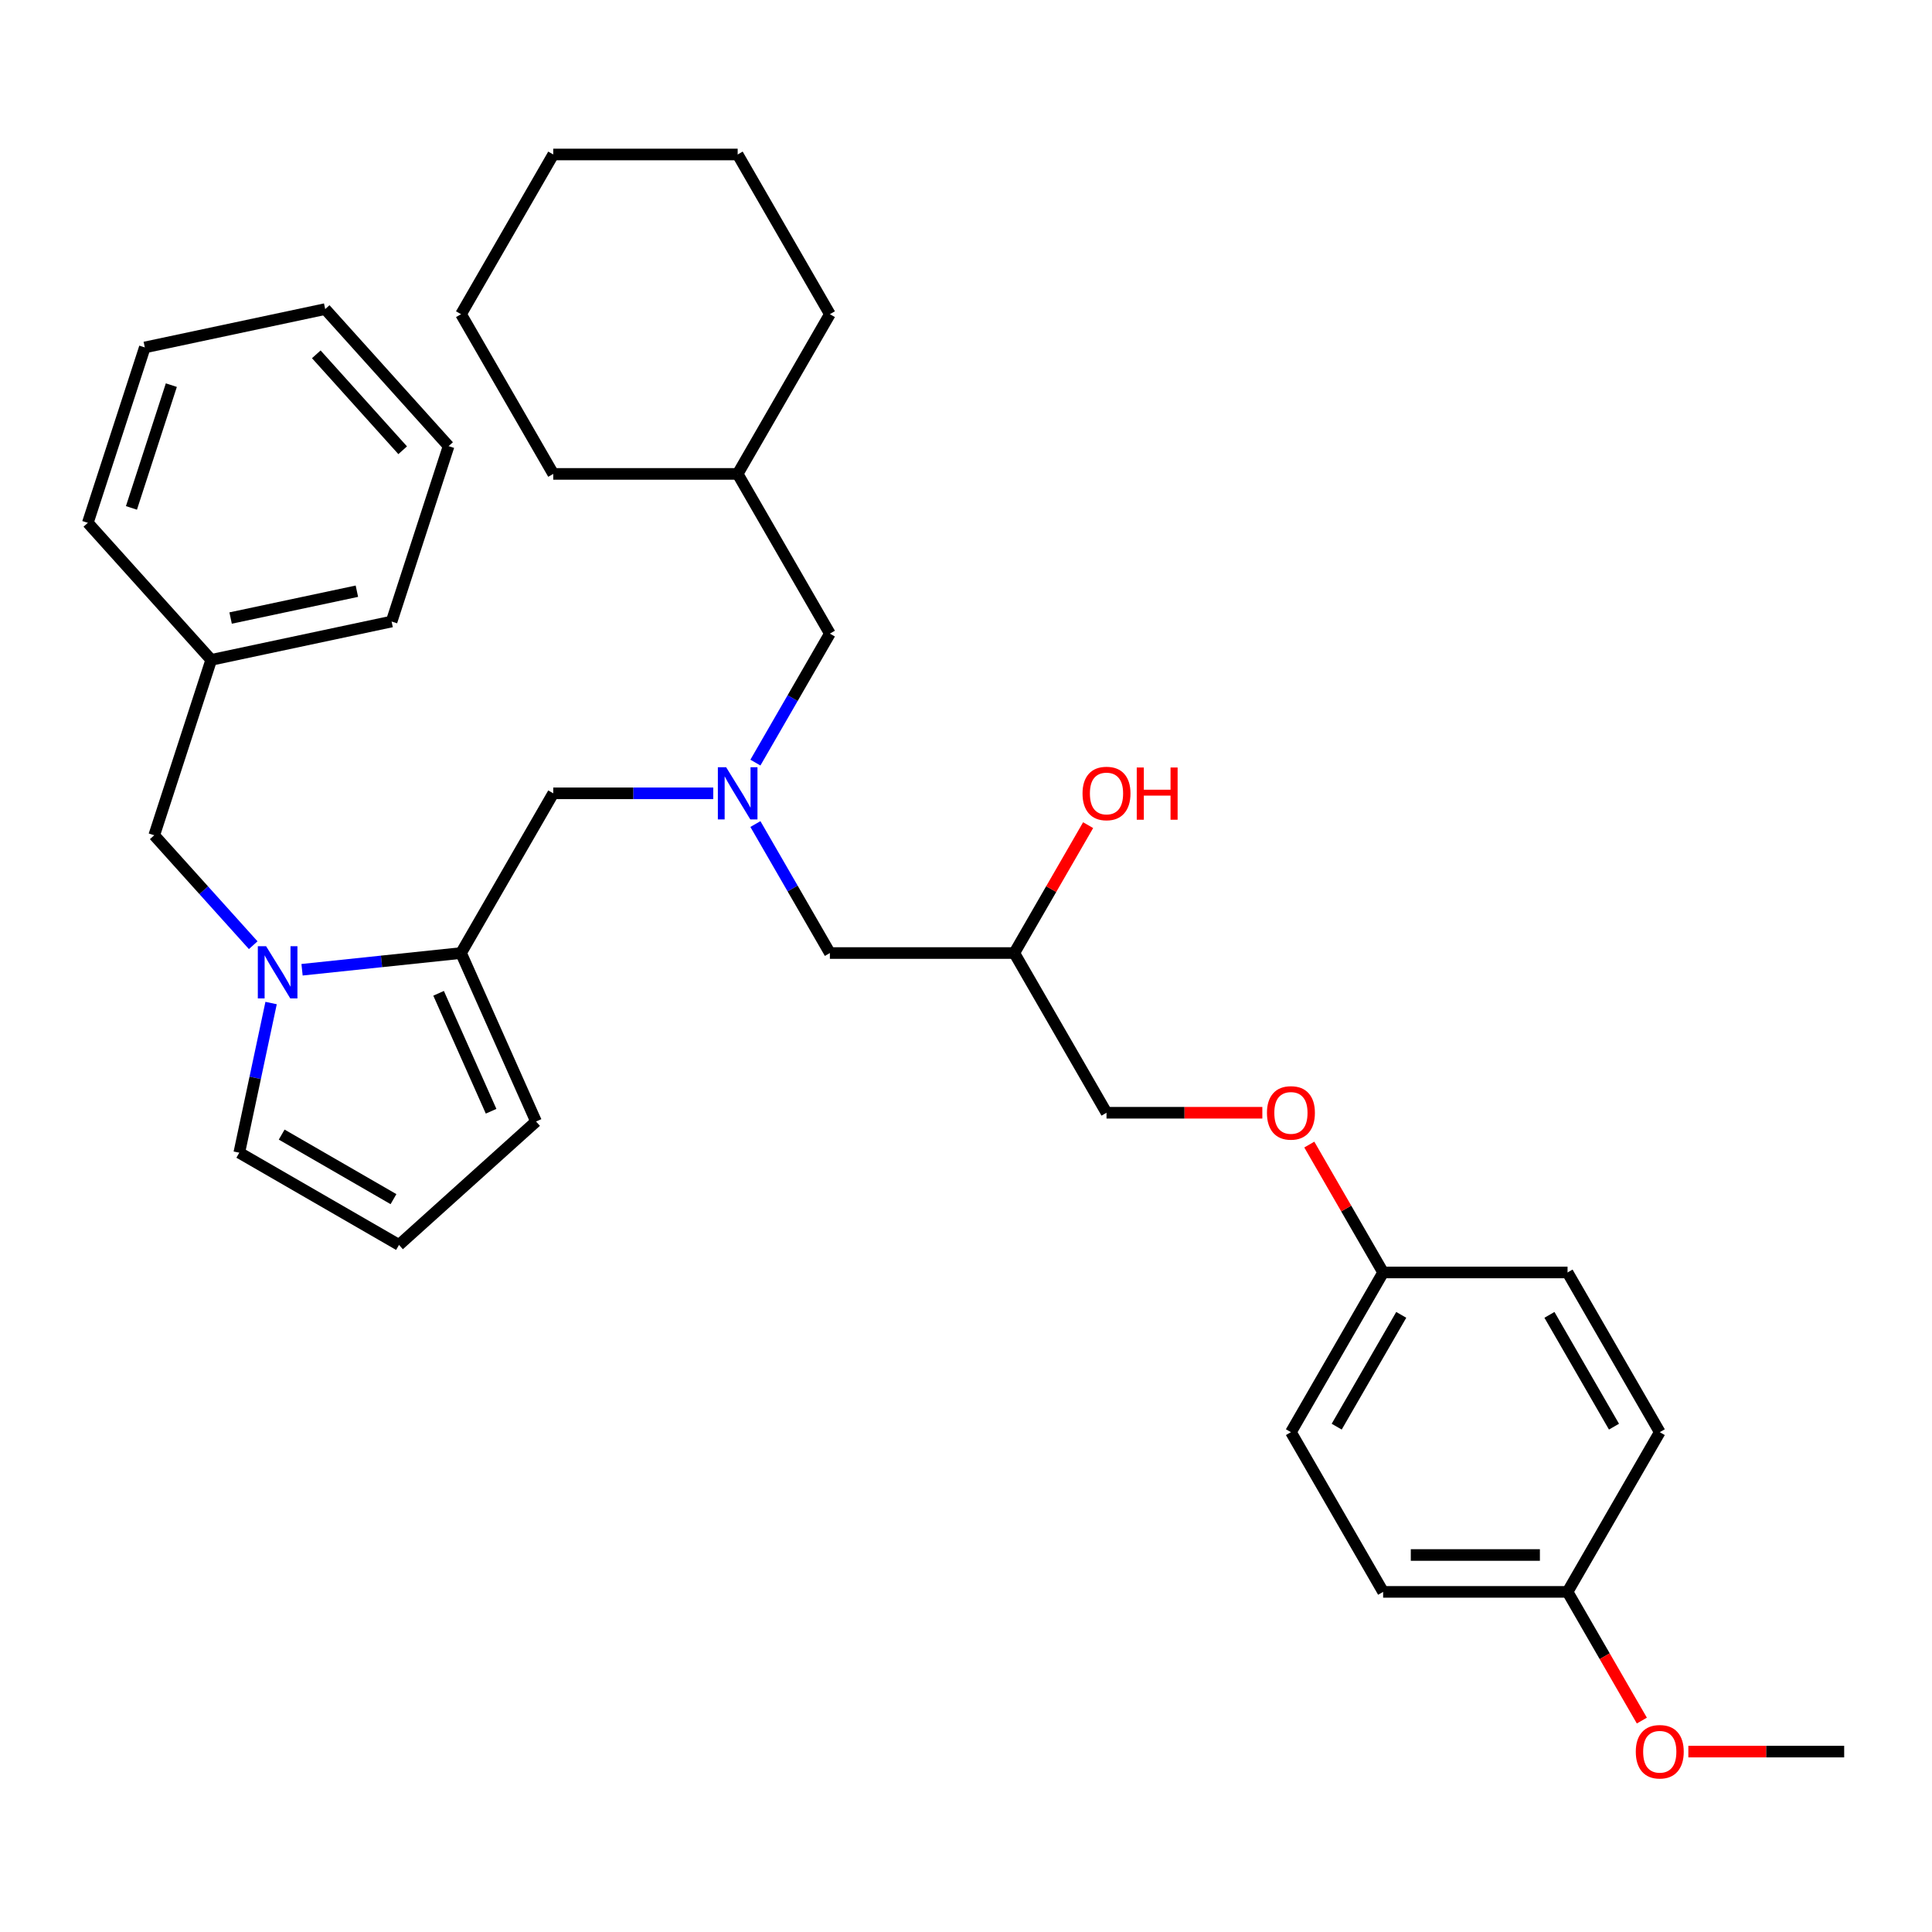 <?xml version='1.0' encoding='iso-8859-1'?>
<svg version='1.1' baseProfile='full'
              xmlns='http://www.w3.org/2000/svg'
                      xmlns:rdkit='http://www.rdkit.org/xml'
                      xmlns:xlink='http://www.w3.org/1999/xlink'
                  xml:space='preserve'
width='1000px' height='1000px' viewBox='0 0 1000 1000'>
<!-- END OF HEADER -->
<rect style='opacity:1.0;fill:#FFFFFF;stroke:none' width='1000' height='1000' x='0' y='0'> </rect>
<path class='bond-0' d='M 715.908,823.957 L 811.363,823.957' style='fill:none;fill-rule:evenodd;stroke:#000000;stroke-width:6px;stroke-linecap:butt;stroke-linejoin:miter;stroke-opacity:1' />
<path class='bond-0' d='M 730.226,804.866 L 797.045,804.866' style='fill:none;fill-rule:evenodd;stroke:#000000;stroke-width:6px;stroke-linecap:butt;stroke-linejoin:miter;stroke-opacity:1' />
<path class='bond-1' d='M 715.908,823.957 L 668.181,741.29' style='fill:none;fill-rule:evenodd;stroke:#000000;stroke-width:6px;stroke-linecap:butt;stroke-linejoin:miter;stroke-opacity:1' />
<path class='bond-2' d='M 369.177,410.624 L 327.769,410.624' style='fill:none;fill-rule:evenodd;stroke:#0000FF;stroke-width:6px;stroke-linecap:butt;stroke-linejoin:miter;stroke-opacity:1' />
<path class='bond-2' d='M 327.769,410.624 L 286.361,410.624' style='fill:none;fill-rule:evenodd;stroke:#000000;stroke-width:6px;stroke-linecap:butt;stroke-linejoin:miter;stroke-opacity:1' />
<path class='bond-3' d='M 390.997,426.527 L 410.27,459.909' style='fill:none;fill-rule:evenodd;stroke:#0000FF;stroke-width:6px;stroke-linecap:butt;stroke-linejoin:miter;stroke-opacity:1' />
<path class='bond-3' d='M 410.27,459.909 L 429.543,493.291' style='fill:none;fill-rule:evenodd;stroke:#000000;stroke-width:6px;stroke-linecap:butt;stroke-linejoin:miter;stroke-opacity:1' />
<path class='bond-4' d='M 390.997,394.722 L 410.27,361.34' style='fill:none;fill-rule:evenodd;stroke:#0000FF;stroke-width:6px;stroke-linecap:butt;stroke-linejoin:miter;stroke-opacity:1' />
<path class='bond-4' d='M 410.27,361.34 L 429.543,327.958' style='fill:none;fill-rule:evenodd;stroke:#000000;stroke-width:6px;stroke-linecap:butt;stroke-linejoin:miter;stroke-opacity:1' />
<path class='bond-5' d='M 429.543,493.291 L 524.998,493.291' style='fill:none;fill-rule:evenodd;stroke:#000000;stroke-width:6px;stroke-linecap:butt;stroke-linejoin:miter;stroke-opacity:1' />
<path class='bond-6' d='M 524.998,493.291 L 544.106,460.195' style='fill:none;fill-rule:evenodd;stroke:#000000;stroke-width:6px;stroke-linecap:butt;stroke-linejoin:miter;stroke-opacity:1' />
<path class='bond-6' d='M 544.106,460.195 L 563.213,427.1' style='fill:none;fill-rule:evenodd;stroke:#FF0000;stroke-width:6px;stroke-linecap:butt;stroke-linejoin:miter;stroke-opacity:1' />
<path class='bond-7' d='M 524.998,493.291 L 572.726,575.957' style='fill:none;fill-rule:evenodd;stroke:#000000;stroke-width:6px;stroke-linecap:butt;stroke-linejoin:miter;stroke-opacity:1' />
<path class='bond-8' d='M 811.363,823.957 L 859.09,741.29' style='fill:none;fill-rule:evenodd;stroke:#000000;stroke-width:6px;stroke-linecap:butt;stroke-linejoin:miter;stroke-opacity:1' />
<path class='bond-9' d='M 811.363,823.957 L 830.592,857.262' style='fill:none;fill-rule:evenodd;stroke:#000000;stroke-width:6px;stroke-linecap:butt;stroke-linejoin:miter;stroke-opacity:1' />
<path class='bond-9' d='M 830.592,857.262 L 849.821,890.568' style='fill:none;fill-rule:evenodd;stroke:#FF0000;stroke-width:6px;stroke-linecap:butt;stroke-linejoin:miter;stroke-opacity:1' />
<path class='bond-10' d='M 859.09,741.29 L 811.363,658.624' style='fill:none;fill-rule:evenodd;stroke:#000000;stroke-width:6px;stroke-linecap:butt;stroke-linejoin:miter;stroke-opacity:1' />
<path class='bond-10' d='M 835.398,738.436 L 801.989,680.569' style='fill:none;fill-rule:evenodd;stroke:#000000;stroke-width:6px;stroke-linecap:butt;stroke-linejoin:miter;stroke-opacity:1' />
<path class='bond-11' d='M 238.633,162.625 L 286.361,79.959' style='fill:none;fill-rule:evenodd;stroke:#000000;stroke-width:6px;stroke-linecap:butt;stroke-linejoin:miter;stroke-opacity:1' />
<path class='bond-12' d='M 238.633,162.625 L 286.361,245.292' style='fill:none;fill-rule:evenodd;stroke:#000000;stroke-width:6px;stroke-linecap:butt;stroke-linejoin:miter;stroke-opacity:1' />
<path class='bond-13' d='M 286.361,410.624 L 238.633,493.291' style='fill:none;fill-rule:evenodd;stroke:#000000;stroke-width:6px;stroke-linecap:butt;stroke-linejoin:miter;stroke-opacity:1' />
<path class='bond-14' d='M 286.361,79.959 L 381.816,79.959' style='fill:none;fill-rule:evenodd;stroke:#000000;stroke-width:6px;stroke-linecap:butt;stroke-linejoin:miter;stroke-opacity:1' />
<path class='bond-15' d='M 156.339,501.94 L 197.486,497.616' style='fill:none;fill-rule:evenodd;stroke:#0000FF;stroke-width:6px;stroke-linecap:butt;stroke-linejoin:miter;stroke-opacity:1' />
<path class='bond-15' d='M 197.486,497.616 L 238.633,493.291' style='fill:none;fill-rule:evenodd;stroke:#000000;stroke-width:6px;stroke-linecap:butt;stroke-linejoin:miter;stroke-opacity:1' />
<path class='bond-16' d='M 140.321,519.171 L 132.088,557.905' style='fill:none;fill-rule:evenodd;stroke:#0000FF;stroke-width:6px;stroke-linecap:butt;stroke-linejoin:miter;stroke-opacity:1' />
<path class='bond-16' d='M 132.088,557.905 L 123.855,596.638' style='fill:none;fill-rule:evenodd;stroke:#000000;stroke-width:6px;stroke-linecap:butt;stroke-linejoin:miter;stroke-opacity:1' />
<path class='bond-17' d='M 131.063,489.232 L 105.446,460.782' style='fill:none;fill-rule:evenodd;stroke:#0000FF;stroke-width:6px;stroke-linecap:butt;stroke-linejoin:miter;stroke-opacity:1' />
<path class='bond-17' d='M 105.446,460.782 L 79.829,432.332' style='fill:none;fill-rule:evenodd;stroke:#000000;stroke-width:6px;stroke-linecap:butt;stroke-linejoin:miter;stroke-opacity:1' />
<path class='bond-18' d='M 238.633,493.291 L 277.458,580.493' style='fill:none;fill-rule:evenodd;stroke:#000000;stroke-width:6px;stroke-linecap:butt;stroke-linejoin:miter;stroke-opacity:1' />
<path class='bond-18' d='M 227.016,514.136 L 254.194,575.178' style='fill:none;fill-rule:evenodd;stroke:#000000;stroke-width:6px;stroke-linecap:butt;stroke-linejoin:miter;stroke-opacity:1' />
<path class='bond-19' d='M 277.458,580.493 L 206.521,644.365' style='fill:none;fill-rule:evenodd;stroke:#000000;stroke-width:6px;stroke-linecap:butt;stroke-linejoin:miter;stroke-opacity:1' />
<path class='bond-20' d='M 206.521,644.365 L 123.855,596.638' style='fill:none;fill-rule:evenodd;stroke:#000000;stroke-width:6px;stroke-linecap:butt;stroke-linejoin:miter;stroke-opacity:1' />
<path class='bond-20' d='M 203.667,620.673 L 145.8,587.264' style='fill:none;fill-rule:evenodd;stroke:#000000;stroke-width:6px;stroke-linecap:butt;stroke-linejoin:miter;stroke-opacity:1' />
<path class='bond-21' d='M 109.326,341.549 L 202.695,321.703' style='fill:none;fill-rule:evenodd;stroke:#000000;stroke-width:6px;stroke-linecap:butt;stroke-linejoin:miter;stroke-opacity:1' />
<path class='bond-21' d='M 119.363,319.898 L 184.721,306.006' style='fill:none;fill-rule:evenodd;stroke:#000000;stroke-width:6px;stroke-linecap:butt;stroke-linejoin:miter;stroke-opacity:1' />
<path class='bond-22' d='M 109.326,341.549 L 45.455,270.612' style='fill:none;fill-rule:evenodd;stroke:#000000;stroke-width:6px;stroke-linecap:butt;stroke-linejoin:miter;stroke-opacity:1' />
<path class='bond-23' d='M 109.326,341.549 L 79.829,432.332' style='fill:none;fill-rule:evenodd;stroke:#000000;stroke-width:6px;stroke-linecap:butt;stroke-linejoin:miter;stroke-opacity:1' />
<path class='bond-24' d='M 202.695,321.703 L 232.193,230.919' style='fill:none;fill-rule:evenodd;stroke:#000000;stroke-width:6px;stroke-linecap:butt;stroke-linejoin:miter;stroke-opacity:1' />
<path class='bond-25' d='M 45.455,270.612 L 74.952,179.829' style='fill:none;fill-rule:evenodd;stroke:#000000;stroke-width:6px;stroke-linecap:butt;stroke-linejoin:miter;stroke-opacity:1' />
<path class='bond-25' d='M 68.036,262.894 L 88.684,199.346' style='fill:none;fill-rule:evenodd;stroke:#000000;stroke-width:6px;stroke-linecap:butt;stroke-linejoin:miter;stroke-opacity:1' />
<path class='bond-26' d='M 74.952,179.829 L 168.321,159.983' style='fill:none;fill-rule:evenodd;stroke:#000000;stroke-width:6px;stroke-linecap:butt;stroke-linejoin:miter;stroke-opacity:1' />
<path class='bond-27' d='M 232.193,230.919 L 168.321,159.983' style='fill:none;fill-rule:evenodd;stroke:#000000;stroke-width:6px;stroke-linecap:butt;stroke-linejoin:miter;stroke-opacity:1' />
<path class='bond-27' d='M 208.425,233.053 L 163.714,183.397' style='fill:none;fill-rule:evenodd;stroke:#000000;stroke-width:6px;stroke-linecap:butt;stroke-linejoin:miter;stroke-opacity:1' />
<path class='bond-28' d='M 381.816,79.959 L 429.543,162.625' style='fill:none;fill-rule:evenodd;stroke:#000000;stroke-width:6px;stroke-linecap:butt;stroke-linejoin:miter;stroke-opacity:1' />
<path class='bond-29' d='M 429.543,162.625 L 381.816,245.292' style='fill:none;fill-rule:evenodd;stroke:#000000;stroke-width:6px;stroke-linecap:butt;stroke-linejoin:miter;stroke-opacity:1' />
<path class='bond-30' d='M 381.816,245.292 L 286.361,245.292' style='fill:none;fill-rule:evenodd;stroke:#000000;stroke-width:6px;stroke-linecap:butt;stroke-linejoin:miter;stroke-opacity:1' />
<path class='bond-31' d='M 381.816,245.292 L 429.543,327.958' style='fill:none;fill-rule:evenodd;stroke:#000000;stroke-width:6px;stroke-linecap:butt;stroke-linejoin:miter;stroke-opacity:1' />
<path class='bond-32' d='M 811.363,658.624 L 715.908,658.624' style='fill:none;fill-rule:evenodd;stroke:#000000;stroke-width:6px;stroke-linecap:butt;stroke-linejoin:miter;stroke-opacity:1' />
<path class='bond-33' d='M 715.908,658.624 L 668.181,741.29' style='fill:none;fill-rule:evenodd;stroke:#000000;stroke-width:6px;stroke-linecap:butt;stroke-linejoin:miter;stroke-opacity:1' />
<path class='bond-33' d='M 725.282,680.569 L 691.873,738.436' style='fill:none;fill-rule:evenodd;stroke:#000000;stroke-width:6px;stroke-linecap:butt;stroke-linejoin:miter;stroke-opacity:1' />
<path class='bond-34' d='M 715.908,658.624 L 696.8,625.528' style='fill:none;fill-rule:evenodd;stroke:#000000;stroke-width:6px;stroke-linecap:butt;stroke-linejoin:miter;stroke-opacity:1' />
<path class='bond-34' d='M 696.8,625.528 L 677.693,592.433' style='fill:none;fill-rule:evenodd;stroke:#FF0000;stroke-width:6px;stroke-linecap:butt;stroke-linejoin:miter;stroke-opacity:1' />
<path class='bond-35' d='M 873.886,906.623 L 914.216,906.623' style='fill:none;fill-rule:evenodd;stroke:#FF0000;stroke-width:6px;stroke-linecap:butt;stroke-linejoin:miter;stroke-opacity:1' />
<path class='bond-35' d='M 914.216,906.623 L 954.545,906.623' style='fill:none;fill-rule:evenodd;stroke:#000000;stroke-width:6px;stroke-linecap:butt;stroke-linejoin:miter;stroke-opacity:1' />
<path class='bond-36' d='M 653.385,575.957 L 613.055,575.957' style='fill:none;fill-rule:evenodd;stroke:#FF0000;stroke-width:6px;stroke-linecap:butt;stroke-linejoin:miter;stroke-opacity:1' />
<path class='bond-36' d='M 613.055,575.957 L 572.726,575.957' style='fill:none;fill-rule:evenodd;stroke:#000000;stroke-width:6px;stroke-linecap:butt;stroke-linejoin:miter;stroke-opacity:1' />
<path  class='atom-1' d='M 375.84 397.108
L 384.698 411.426
Q 385.576 412.839, 386.989 415.397
Q 388.402 417.955, 388.478 418.108
L 388.478 397.108
L 392.067 397.108
L 392.067 424.141
L 388.364 424.141
L 378.856 408.486
Q 377.749 406.654, 376.566 404.554
Q 375.42 402.454, 375.076 401.804
L 375.076 424.141
L 371.564 424.141
L 371.564 397.108
L 375.84 397.108
' fill='#0000FF'/>
<path  class='atom-4' d='M 560.316 410.701
Q 560.316 404.21, 563.524 400.583
Q 566.731 396.955, 572.726 396.955
Q 578.72 396.955, 581.927 400.583
Q 585.135 404.21, 585.135 410.701
Q 585.135 417.268, 581.889 421.01
Q 578.644 424.714, 572.726 424.714
Q 566.769 424.714, 563.524 421.01
Q 560.316 417.306, 560.316 410.701
M 572.726 421.659
Q 576.849 421.659, 579.064 418.91
Q 581.316 416.123, 581.316 410.701
Q 581.316 405.394, 579.064 402.721
Q 576.849 400.01, 572.726 400.01
Q 568.602 400.01, 566.349 402.683
Q 564.135 405.355, 564.135 410.701
Q 564.135 416.161, 566.349 418.91
Q 568.602 421.659, 572.726 421.659
' fill='#FF0000'/>
<path  class='atom-4' d='M 588.38 397.261
L 592.046 397.261
L 592.046 408.754
L 605.868 408.754
L 605.868 397.261
L 609.533 397.261
L 609.533 424.294
L 605.868 424.294
L 605.868 411.808
L 592.046 411.808
L 592.046 424.294
L 588.38 424.294
L 588.38 397.261
' fill='#FF0000'/>
<path  class='atom-10' d='M 137.726 489.752
L 146.584 504.07
Q 147.462 505.483, 148.875 508.041
Q 150.287 510.6, 150.364 510.752
L 150.364 489.752
L 153.953 489.752
L 153.953 516.785
L 150.249 516.785
L 140.742 501.13
Q 139.635 499.298, 138.451 497.198
Q 137.306 495.098, 136.962 494.449
L 136.962 516.785
L 133.449 516.785
L 133.449 489.752
L 137.726 489.752
' fill='#0000FF'/>
<path  class='atom-30' d='M 846.681 906.699
Q 846.681 900.209, 849.889 896.581
Q 853.096 892.954, 859.09 892.954
Q 865.085 892.954, 868.292 896.581
Q 871.5 900.209, 871.5 906.699
Q 871.5 913.267, 868.254 917.009
Q 865.009 920.712, 859.09 920.712
Q 853.134 920.712, 849.889 917.009
Q 846.681 913.305, 846.681 906.699
M 859.09 917.658
Q 863.214 917.658, 865.429 914.909
Q 867.681 912.121, 867.681 906.699
Q 867.681 901.392, 865.429 898.719
Q 863.214 896.009, 859.09 896.009
Q 854.967 896.009, 852.714 898.681
Q 850.5 901.354, 850.5 906.699
Q 850.5 912.159, 852.714 914.909
Q 854.967 917.658, 859.09 917.658
' fill='#FF0000'/>
<path  class='atom-32' d='M 655.771 576.034
Q 655.771 569.543, 658.979 565.915
Q 662.186 562.288, 668.181 562.288
Q 674.175 562.288, 677.382 565.915
Q 680.59 569.543, 680.59 576.034
Q 680.59 582.601, 677.344 586.343
Q 674.099 590.047, 668.181 590.047
Q 662.224 590.047, 658.979 586.343
Q 655.771 582.639, 655.771 576.034
M 668.181 586.992
Q 672.304 586.992, 674.519 584.243
Q 676.771 581.456, 676.771 576.034
Q 676.771 570.726, 674.519 568.054
Q 672.304 565.343, 668.181 565.343
Q 664.057 565.343, 661.804 568.015
Q 659.59 570.688, 659.59 576.034
Q 659.59 581.494, 661.804 584.243
Q 664.057 586.992, 668.181 586.992
' fill='#FF0000'/>
</svg>
